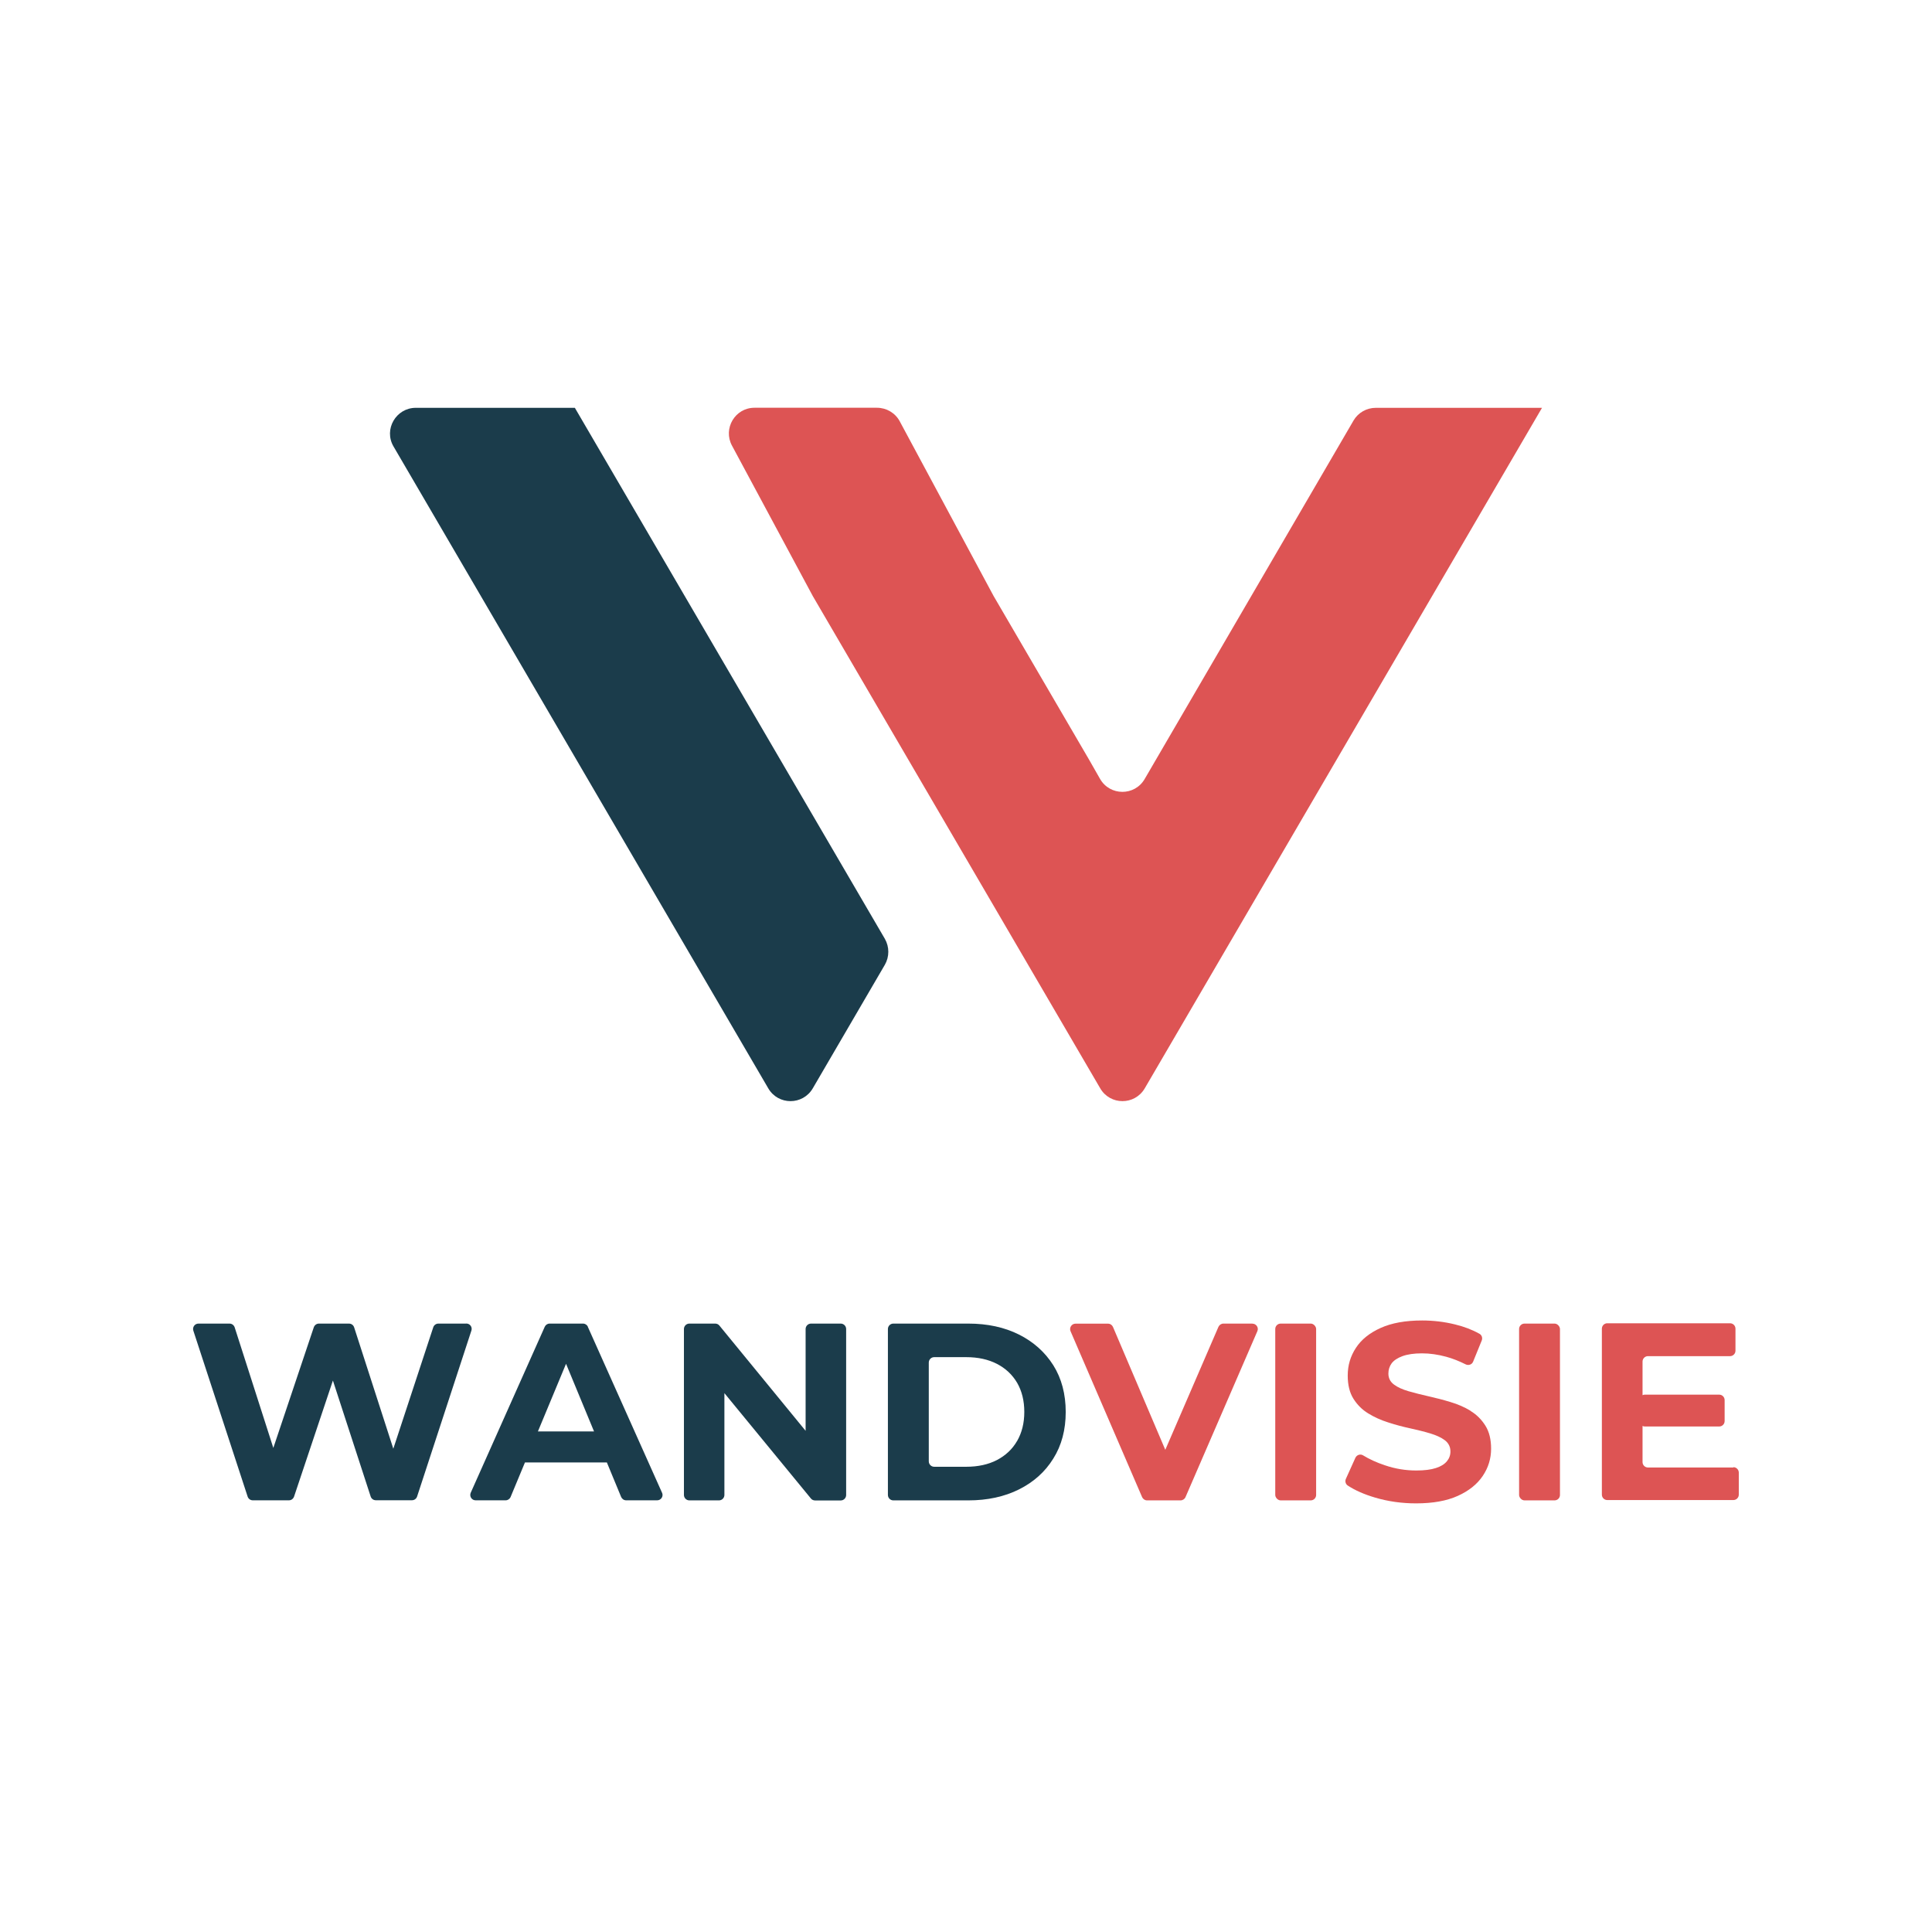 <?xml version="1.0" encoding="UTF-8"?>
<svg id="Laag_2" data-name="Laag 2" xmlns="http://www.w3.org/2000/svg" viewBox="0 0 285 285">
  <defs>
    <style>
      .cls-1, .cls-2, .cls-3, .cls-4, .cls-5 {
        stroke-width: 0px;
      }

      .cls-1, .cls-3 {
        fill-rule: evenodd;
      }

      .cls-1, .cls-5 {
        fill: #1b3c4b;
      }

      .cls-2 {
        fill: #fff;
        opacity: 0;
      }

      .cls-3, .cls-4 {
        fill: #dd5454;
      }
    </style>
  </defs>
  <g id="Laag_2-2" data-name="Laag 2">
    <rect class="cls-2" width="285" height="285"/>
    <g>
      <path class="cls-3" d="M227.47,60.16l-58.61,100.4c-1.48,2.5-5.08,2.5-6.55,0l-42.41-72.63-11.92-22.19c-1.36-2.52.45-5.59,3.32-5.59h18.07c1.39,0,2.7.77,3.35,1.99l13.84,25.76,14.1,24.17,1.62,2.84c1.45,2.52,5.11,2.55,6.58,0l30.81-52.88c.68-1.16,1.93-1.87,3.29-1.87h24.51Z"/>
      <path class="cls-1" d="M84.8,60.16l45.73,78.33c.68,1.19.68,2.64,0,3.83l-10.64,18.24c-1.48,2.5-5.08,2.5-6.55,0l-55.29-94.7c-1.48-2.52.37-5.7,3.29-5.7,0,0,23.46,0,23.46,0Z"/>
    </g>
    <g>
      <path class="cls-5" d="M68.77,195.25h-4.1c-.35,0-.65.22-.76.55l-5.89,17.91-5.78-17.91c-.11-.33-.41-.55-.76-.55h-4.43c-.35,0-.64.22-.76.55l-5.97,17.79-5.7-17.78c-.11-.33-.41-.56-.76-.56h-4.58c-.55,0-.92.53-.76,1.04l8.01,24.48c.11.33.41.55.76.55h5.33c.35,0,.64-.22.76-.55l5.73-17.12,5.57,17.11c.11.33.41.55.76.55h5.33c.35,0,.65-.22.76-.55l8.01-24.48c.17-.51-.21-1.04-.76-1.04h.01Z"/>
      <path class="cls-5" d="M86.73,195.72c-.13-.28-.41-.47-.72-.47h-4.93c-.32,0-.6.19-.72.47l-10.92,24.48c-.23.53.15,1.12.72,1.12h4.42c.33,0,.61-.19.74-.49l2.12-5.1h12.08l2.11,5.1c.13.29.41.49.74.49h4.57c.58,0,.97-.6.72-1.12l-10.95-24.48h.01ZM79.35,211.16l4.15-9.98,4.13,9.98h-8.28Z"/>
      <path class="cls-5" d="M124.01,195.25h-4.37c-.44,0-.8.36-.8.8v15.02l-12.72-15.53c-.15-.19-.38-.29-.62-.29h-3.81c-.44,0-.8.36-.8.8v24.48c0,.44.36.8.8.8h4.37c.44,0,.8-.36.8-.8v-15.02l12.76,15.54c.15.19.38.29.62.29h3.78c.44,0,.8-.36.8-.8v-24.49c0-.44-.36-.8-.8-.8h-.01Z"/>
      <path class="cls-5" d="M150.32,196.87c-2.16-1.08-4.65-1.62-7.49-1.62h-11.05c-.44,0-.8.36-.8.8v24.48c0,.44.36.8.8.8h11.05c2.83,0,5.33-.54,7.49-1.62,2.16-1.08,3.85-2.59,5.06-4.55,1.22-1.94,1.83-4.24,1.83-6.87s-.61-4.95-1.83-6.89c-1.22-1.93-2.91-3.45-5.06-4.53ZM150.04,212.56c-.7,1.22-1.7,2.15-2.98,2.82-1.28.66-2.78.99-4.53.99h-4.72c-.44,0-.8-.36-.8-.8v-14.57c0-.44.36-.8.8-.8h4.72c1.73,0,3.25.33,4.53.99,1.28.66,2.27,1.59,2.98,2.79.7,1.21,1.06,2.64,1.06,4.3s-.36,3.07-1.06,4.29Z"/>
      <path class="cls-4" d="M184.75,195.25h-4.27c-.32,0-.61.19-.74.48l-7.84,18.14-7.72-18.13c-.13-.29-.41-.48-.74-.48h-4.78c-.57,0-.96.59-.74,1.11l10.56,24.48c.13.29.41.48.74.48h4.92c.32,0,.61-.19.74-.48l10.6-24.48c.23-.53-.16-1.11-.74-1.11h0Z"/>
      <rect class="cls-4" x="188.12" y="195.25" width="6.03" height="26.08" rx=".8" ry=".8"/>
      <path class="cls-4" d="M216.95,208.13c-.89-.55-1.88-.98-2.96-1.3-1.08-.33-2.16-.61-3.24-.85-1.08-.25-2.07-.49-2.96-.75s-1.62-.58-2.16-.99c-.55-.41-.82-.95-.82-1.62,0-.57.16-1.07.48-1.51.33-.43.86-.79,1.6-1.06.75-.27,1.7-.41,2.87-.41s2.35.17,3.57.5c.96.26,1.91.64,2.87,1.12.42.21.94.04,1.11-.4l1.27-3.12c.15-.37.01-.8-.34-.99-1.07-.6-2.28-1.06-3.61-1.38-1.59-.39-3.2-.58-4.84-.58-2.46,0-4.5.37-6.12,1.1s-2.85,1.71-3.65,2.94c-.81,1.23-1.21,2.58-1.21,4.08,0,1.39.28,2.53.84,3.42.56.89,1.28,1.62,2.17,2.16.89.55,1.88,1,2.96,1.34,1.08.35,2.16.64,3.24.87,1.08.24,2.07.48,2.96.75s1.62.6,2.16,1.01.82.97.82,1.66c0,.55-.18,1.03-.53,1.45s-.89.76-1.62.99c-.74.24-1.69.36-2.89.36-1.57,0-3.11-.25-4.63-.77-1.21-.4-2.28-.89-3.23-1.47-.4-.24-.92-.06-1.12.37l-1.4,3.1c-.16.35-.05.77.26.98,1.09.72,2.45,1.32,4.09,1.8,1.91.56,3.91.84,6,.84,2.48,0,4.54-.37,6.17-1.11s2.85-1.72,3.67-2.94,1.23-2.55,1.23-4.02c0-1.37-.28-2.5-.84-3.39-.56-.89-1.28-1.62-2.17-2.16v-.02Z"/>
      <rect class="cls-4" x="224.09" y="195.25" width="6.03" height="26.08" rx=".8" ry=".8"/>
      <path class="cls-4" d="M255.7,216.48h-12.6c-.44,0-.8-.36-.8-.8v-5.33c.11.05.22.08.35.08h10.96c.44,0,.8-.36.8-.8v-3.1c0-.44-.36-.8-.8-.8h-10.96c-.13,0-.24.03-.35.08v-4.96c0-.44.36-.8.8-.8h12.11c.44,0,.8-.36.8-.8v-3.25c0-.44-.36-.8-.8-.8h-18.11c-.44,0-.8.36-.8.8v24.48c0,.44.36.8.8.8h18.6c.44,0,.8-.36.8-.8v-3.25c0-.44-.36-.8-.8-.8v.02Z"/>
    </g>
  </g>
</svg>